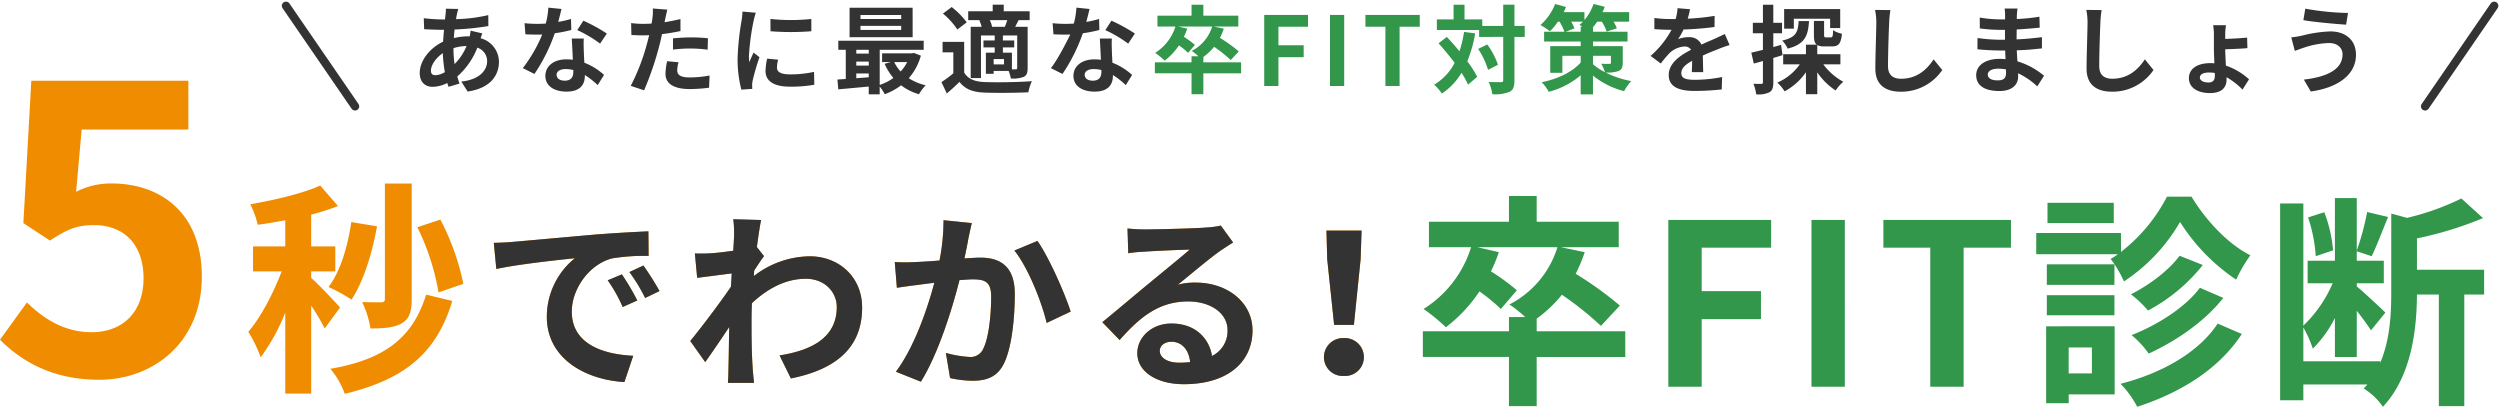 <svg xmlns="http://www.w3.org/2000/svg" width="598.874" height="97.447" viewBox="0 0 598.874 97.447"><g transform="translate(0 0.953)"><path d="M-273.362,1.33c13.015,0,24.6-9.025,24.6-24.7,0-15.3-9.88-22.325-21.66-22.325a18.183,18.183,0,0,0-8.455,1.995l1.33-14.915h25.555V-70.3h-37.62l-1.9,34.105,6.365,4.18c4.085-2.66,6.365-3.7,10.545-3.7,7.125,0,11.875,4.56,11.875,12.73,0,8.265-5.13,12.92-12.445,12.92-6.555,0-11.495-3.23-15.485-7.125l-6.46,8.93C-291.887-3.04-284.477,1.33-273.362,1.33Zm87.243-22.984a57.722,57.722,0,0,0-5.508-15.39l-5.508,1.836A57.015,57.015,0,0,1-192.059-19.6Zm-12.366-24.03h-6.426v27.648c0,.594-.27.81-.864.81-.7,0-2.7,0-4.59-.054a22.623,22.623,0,0,1,2,6.318c3.4,0,5.724-.216,7.506-1.242,1.836-1.08,2.376-2.808,2.376-5.778Zm-14.472,9.234c-.864,5.94-2.646,11.88-5.454,15.552a44.2,44.2,0,0,1,5.508,3.024c2.754-4.158,4.914-10.854,6.1-17.55Zm-2.7,20.466c-1.026-1.188-5.454-5.886-6.912-7.074v-1.566h5.778v-5.994h-5.778v-7.614a56.305,56.305,0,0,0,6.426-2.052l-4.266-4.914c-4.158,1.89-10.8,3.456-16.74,4.482a22.259,22.259,0,0,1,1.782,4.914c2.106-.27,4.32-.648,6.588-1.08v6.264H-236.5v5.994h6.858c-2,5.238-4.968,10.962-7.992,14.472a31.878,31.878,0,0,1,2.97,6.1,47.989,47.989,0,0,0,5.886-10.692V4.644h6.21v-21.06a47.319,47.319,0,0,1,3.24,5.454Zm20.628-3.078c-3.348,10.8-10.53,15.606-22.95,17.766A19.07,19.07,0,0,1-214.523,4.7c13.932-3.4,21.87-9.342,25.758-22.248Zm46.892-4.858-3.4,1.426a35.491,35.491,0,0,1,3.588,6.394l3.5-1.564A60.287,60.287,0,0,0-148.137-23.92Zm5.152-2.116-3.358,1.564a40.468,40.468,0,0,1,3.772,6.21l3.45-1.656A68.809,68.809,0,0,0-142.985-26.036Zm-35.834-5.428.6,6.256c5.29-1.15,14.858-2.162,18.814-2.576a18.063,18.063,0,0,0-6.716,14.03c0,9.89,9.016,15.042,18.584,15.64l2.116-6.3c-7.728-.368-14.72-3.082-14.72-10.58,0-5.382,4.094-11.27,9.614-12.742a47.042,47.042,0,0,1,8.786-.6l-.046-5.888c-3.22.138-8.188.414-12.88.782-8.326.736-15.87,1.426-19.688,1.748C-175.231-31.6-176.979-31.51-178.819-31.464Zm63.02,1.012c.368-2.852.736-5.2,1.012-6.486l-6.67-.184a24.3,24.3,0,0,1,.184,4.048c0,.506-.092,1.794-.184,3.5-1.932.276-3.91.506-5.244.6a38.743,38.743,0,0,1-3.956.046l.552,5.842c2.576-.322,6.072-.782,8.28-1.058l-.184,3.174c-2.576,3.818-7.176,9.89-9.752,13.018l3.588,5.06c1.564-2.208,3.818-5.52,5.75-8.418-.092,3.864-.092,6.486-.184,10.028,0,.736-.046,2.392-.138,3.358h6.256c-.092-1.012-.276-2.668-.322-3.5-.276-4.278-.276-8.1-.276-11.822,0-1.2.046-2.484.092-3.772,3.818-3.542,8.1-5.842,12.926-5.842,4.554,0,7.406,3.22,7.406,6.762,0,7.13-5.7,10.35-13.708,11.592l2.714,5.52c11.316-2.254,17.066-7.774,17.066-16.974,0-7.314-5.52-12.282-12.558-12.282a22.223,22.223,0,0,0-13.386,4.738c.046-.46.046-.874.092-1.334.782-1.2,1.748-2.668,2.346-3.45Zm44.712-6.44a50.434,50.434,0,0,1-.966,9.66c-2.3.184-4.462.322-5.888.368a42.3,42.3,0,0,1-4.83,0l.506,6.164c1.426-.23,3.772-.552,5.06-.69.874-.138,2.3-.322,3.91-.506-1.656,6.21-4.738,15.318-9.2,21.3l5.98,2.392c4.186-6.716,7.5-17.434,9.246-24.334,1.288-.092,2.392-.184,3.128-.184,2.9,0,4.462.506,4.462,4.14,0,4.508-.6,9.936-1.886,12.466a3.313,3.313,0,0,1-3.4,1.978,26.214,26.214,0,0,1-5.566-.966L-69.523.92a25.429,25.429,0,0,0,5.428.644c3.45,0,5.98-1.012,7.5-4.186,1.932-3.956,2.576-11.224,2.576-16.606,0-6.532-3.4-8.694-8.234-8.694-.92,0-2.3.092-3.818.184.322-1.656.69-3.312.92-4.692.23-1.15.552-2.576.828-3.772Zm16.974,7.268c3.266,4.048,6.532,12.282,7.728,17.342L-40.635-15c-1.38-4.324-5.2-13.018-7.958-16.928ZM-14.691-2.76c-2.668,0-4.6-1.15-4.6-2.852,0-1.15,1.1-2.162,2.806-2.162C-14-7.774-12.3-5.842-12.023-2.9A24.015,24.015,0,0,1-14.691-2.76ZM-4.663-35.6a21.969,21.969,0,0,1-3.5.46c-2.576.23-12.328.46-14.72.46-1.288,0-2.852-.092-4.14-.23l.184,5.934a30.061,30.061,0,0,1,3.726-.368c2.392-.184,8.648-.46,10.994-.506-2.254,1.978-6.992,5.8-9.522,7.912-2.714,2.208-8.188,6.854-11.408,9.476l4.14,4.278c4.876-5.52,9.43-9.246,16.422-9.246,5.29,0,9.43,2.76,9.43,6.854A6.642,6.642,0,0,1-6.779-4.37c-.69-4.324-4.094-7.774-9.706-7.774-4.83,0-8.188,3.4-8.188,7.084,0,4.554,4.784,7.452,11.132,7.452,10.994,0,16.468-5.7,16.468-12.88,0-6.624-5.888-11.454-13.616-11.454a15.318,15.318,0,0,0-4.278.506c2.852-2.3,7.636-6.348,10.074-8.05q1.518-1.035,3.174-2.07Zm27.14,23.782h4.738l1.61-15.732.23-6.854H20.637l.184,6.854ZM24.823.414a4.5,4.5,0,0,0,4.784-4.508,4.563,4.563,0,0,0-4.784-4.554,4.563,4.563,0,0,0-4.784,4.554A4.5,4.5,0,0,0,24.823.414Z" transform="translate(297.112 88.69)" fill="#f08c00"/><g transform="translate(68.51 0.438)"><path d="M-19438.4-22376.293l16.545,24.088" transform="translate(19438.398 22376.293)" fill="none" stroke="#333" stroke-linecap="round" stroke-width="2"/><path d="M-19421.854-22376.293l-16.545,24.088" transform="translate(19950.826 22376.293)" fill="none" stroke="#333" stroke-linecap="round" stroke-width="2"/></g><path d="M-148.137-23.92l-3.4,1.426a35.491,35.491,0,0,1,3.588,6.394l3.5-1.564A60.287,60.287,0,0,0-148.137-23.92Zm5.152-2.116-3.358,1.564a40.468,40.468,0,0,1,3.772,6.21l3.45-1.656A68.809,68.809,0,0,0-142.985-26.036Zm-35.834-5.428.6,6.256c5.29-1.15,14.858-2.162,18.814-2.576a18.063,18.063,0,0,0-6.716,14.03c0,9.89,9.016,15.042,18.584,15.64l2.116-6.3c-7.728-.368-14.72-3.082-14.72-10.58,0-5.382,4.094-11.27,9.614-12.742a47.042,47.042,0,0,1,8.786-.6l-.046-5.888c-3.22.138-8.188.414-12.88.782-8.326.736-15.87,1.426-19.688,1.748C-175.231-31.6-176.979-31.51-178.819-31.464Zm63.02,1.012c.368-2.852.736-5.2,1.012-6.486l-6.67-.184a24.3,24.3,0,0,1,.184,4.048c0,.506-.092,1.794-.184,3.5-1.932.276-3.91.506-5.244.6a38.743,38.743,0,0,1-3.956.046l.552,5.842c2.576-.322,6.072-.782,8.28-1.058l-.184,3.174c-2.576,3.818-7.176,9.89-9.752,13.018l3.588,5.06c1.564-2.208,3.818-5.52,5.75-8.418-.092,3.864-.092,6.486-.184,10.028,0,.736-.046,2.392-.138,3.358h6.256c-.092-1.012-.276-2.668-.322-3.5-.276-4.278-.276-8.1-.276-11.822,0-1.2.046-2.484.092-3.772,3.818-3.542,8.1-5.842,12.926-5.842,4.554,0,7.406,3.22,7.406,6.762,0,7.13-5.7,10.35-13.708,11.592l2.714,5.52c11.316-2.254,17.066-7.774,17.066-16.974,0-7.314-5.52-12.282-12.558-12.282a22.223,22.223,0,0,0-13.386,4.738c.046-.46.046-.874.092-1.334.782-1.2,1.748-2.668,2.346-3.45Zm44.712-6.44a50.434,50.434,0,0,1-.966,9.66c-2.3.184-4.462.322-5.888.368a42.3,42.3,0,0,1-4.83,0l.506,6.164c1.426-.23,3.772-.552,5.06-.69.874-.138,2.3-.322,3.91-.506-1.656,6.21-4.738,15.318-9.2,21.3l5.98,2.392c4.186-6.716,7.5-17.434,9.246-24.334,1.288-.092,2.392-.184,3.128-.184,2.9,0,4.462.506,4.462,4.14,0,4.508-.6,9.936-1.886,12.466a3.313,3.313,0,0,1-3.4,1.978,26.214,26.214,0,0,1-5.566-.966L-69.523.92a25.429,25.429,0,0,0,5.428.644c3.45,0,5.98-1.012,7.5-4.186,1.932-3.956,2.576-11.224,2.576-16.606,0-6.532-3.4-8.694-8.234-8.694-.92,0-2.3.092-3.818.184.322-1.656.69-3.312.92-4.692.23-1.15.552-2.576.828-3.772Zm16.974,7.268c3.266,4.048,6.532,12.282,7.728,17.342L-40.635-15c-1.38-4.324-5.2-13.018-7.958-16.928ZM-14.691-2.76c-2.668,0-4.6-1.15-4.6-2.852,0-1.15,1.1-2.162,2.806-2.162C-14-7.774-12.3-5.842-12.023-2.9A24.015,24.015,0,0,1-14.691-2.76ZM-4.663-35.6a21.969,21.969,0,0,1-3.5.46c-2.576.23-12.328.46-14.72.46-1.288,0-2.852-.092-4.14-.23l.184,5.934a30.061,30.061,0,0,1,3.726-.368c2.392-.184,8.648-.46,10.994-.506-2.254,1.978-6.992,5.8-9.522,7.912-2.714,2.208-8.188,6.854-11.408,9.476l4.14,4.278c4.876-5.52,9.43-9.246,16.422-9.246,5.29,0,9.43,2.76,9.43,6.854A6.642,6.642,0,0,1-6.779-4.37c-.69-4.324-4.094-7.774-9.706-7.774-4.83,0-8.188,3.4-8.188,7.084,0,4.554,4.784,7.452,11.132,7.452,10.994,0,16.468-5.7,16.468-12.88,0-6.624-5.888-11.454-13.616-11.454a15.318,15.318,0,0,0-4.278.506c2.852-2.3,7.636-6.348,10.074-8.05q1.518-1.035,3.174-2.07Zm27.14,23.782h4.738l1.61-15.732.23-6.854H20.637l.184,6.854ZM24.823.414a4.5,4.5,0,0,0,4.784-4.508,4.563,4.563,0,0,0-4.784-4.554,4.563,4.563,0,0,0-4.784,4.554A4.5,4.5,0,0,0,24.823.414Z" transform="translate(297.112 88.688)" fill="#333"/><path d="M92.223-13.284H71v-3.024a31.773,31.773,0,0,0,6.048-5.724,78.123,78.123,0,0,1,9.342,7.452l4.536-4.86a84.458,84.458,0,0,0-10.584-7.614,37.265,37.265,0,0,0,2.16-5.184l-5.724-1.188H90.657v-6.1H71v-6.156H64.359v6.156H45.189v6.1h10.1a26.79,26.79,0,0,1-11.394,14.8,43.653,43.653,0,0,1,5.346,4.374,35.126,35.126,0,0,0,8.046-8.586,43.809,43.809,0,0,1,5.13,4.212l3.834-4.482a53.392,53.392,0,0,0-6.21-4.536,34.146,34.146,0,0,0,1.89-4.59L56.8-33.426h19.17a23.007,23.007,0,0,1-11.5,13.716,30.7,30.7,0,0,1,3.78,3.024H64.359v3.4H43.731v6.156H64.359V4.644H71V-7.128H92.223ZM102.536,0h7.992V-16.2h14.2v-6.7h-14.2V-33.318H127.16V-39.96H102.536Zm34.29,0h7.992V-39.96h-7.992Zm28.458,0h7.992V-33.318h11.34V-39.96H154.053v6.642h11.232Zm43.956-44.064H193.365v4.86h15.876Zm12.744-1.458a39.987,39.987,0,0,1-11.016,13.23v-4.536h-20.3v5.076h19.548a11.9,11.9,0,0,1-1.728,1.134,25.825,25.825,0,0,1,3.186,5.4,42.513,42.513,0,0,0,13.446-14.256A46.132,46.132,0,0,0,238.563-25.65a34.37,34.37,0,0,1,3.4-5.832c-5.292-2.646-10.638-8.316-14.094-14.04Zm7.884,21.816c-3.456,4.7-10.26,8.964-16.362,11.34a22.336,22.336,0,0,1,4.1,4.428c6.7-3.078,13.446-7.722,17.874-13.338Zm-4.86-7.668c-2.538,3.51-7.452,7.128-11.664,9.234a25.748,25.748,0,0,1,4.1,3.888A41.848,41.848,0,0,0,230.571-29.16ZM209.4-29.322H193.2v4.914h16.2Zm-16.2,12.2h16.2v-4.806H193.2ZM204-9.4v6.21h-5.562V-9.4Zm5.454-5.076H193.041V3.942h5.4V1.836h11.016Zm24.678-.648C229.491-8.1,220.581-3.186,210.861-.7a22.947,22.947,0,0,1,4,5.508c10.422-3.4,19.548-9.018,25.056-17.442Zm27.648-17.55a33.549,33.549,0,0,0-2.106-9.126l-3.888,1.242a36.2,36.2,0,0,1,1.836,9.288Zm36.18,4.644H281.87v-7.506a86,86,0,0,0,15.822-4.86l-5.184-4.7a61.1,61.1,0,0,1-13.014,4.644l-3.78-1.026v18.738c0,5.238-.27,11.448-2.646,17.01V-6.1H254.654v-8.1a28.127,28.127,0,0,1,2.268,5.076,28.257,28.257,0,0,0,5.292-7.344v9.342h5.238V-18.2c1.35,1.728,2.7,3.564,3.4,4.7l3.456-4.266c-1.026-1.026-5.346-5.022-6.858-6.264v-.756h6.48v-5.4h-6.48v-2.268l3.564,1.188c1.188-2.376,2.592-6.156,3.942-9.4l-5.022-1.188a61.371,61.371,0,0,1-2.484,9.234V-45.2h-5.238v15.012H255.68v5.4h5.994a30.623,30.623,0,0,1-7.02,10.152V-43.9h-5.562V3.24h5.562V-.54H269.99c-.27.324-.594.648-.864.972a15.442,15.442,0,0,1,4.59,4.374c6.966-7.452,8.1-18.846,8.154-26.892h5.238V4.644h6.1v-26.73h4.752Z" transform="translate(297.112 91.688)" fill="#32964b"/><path d="M-224.779-9.062a11.122,11.122,0,0,1,3.128-.506,13.019,13.019,0,0,1-2.875,4.324,26.559,26.559,0,0,1-.253-3.772Zm-4.347,6.486c-.736,0-1.058-.391-1.058-1.1,0-1.288,1.15-3.036,2.852-4.186a31.748,31.748,0,0,0,.483,4.554A4.841,4.841,0,0,1-229.126-2.576Zm8.441-10.672a13.174,13.174,0,0,1-.207,1.357h-.391a15.317,15.317,0,0,0-3.4.414c.023-.69.092-1.38.161-2.047a66.179,66.179,0,0,0,8.1-.828l-.023-2.622a37.987,37.987,0,0,1-7.728.966c.069-.437.138-.851.23-1.219a8.849,8.849,0,0,1,.322-1.219l-2.99-.069a9.093,9.093,0,0,1-.069,1.357l-.138,1.219h-.874a37.4,37.4,0,0,1-4.209-.3l.092,2.645c1.058.046,2.829.138,4.025.138h.736c-.092.92-.161,1.886-.23,2.852-3.174,1.495-5.589,4.577-5.589,7.475,0,2.323,1.4,3.335,3.082,3.335a8.016,8.016,0,0,0,3.519-.92c.092.322.207.644.3.92l2.622-.782c-.184-.552-.368-1.1-.529-1.7a17.71,17.71,0,0,0,4.807-6.9,3.387,3.387,0,0,1,2.346,3.2c0,2.231-1.794,4.439-6.187,4.922l1.518,2.392c5.589-.828,7.5-3.979,7.5-7.176a5.879,5.879,0,0,0-4.393-5.589c.138-.437.3-.92.414-1.173Zm32.637.69a40.985,40.985,0,0,0-5.612-3.082l-1.472,2.254a30.369,30.369,0,0,1,5.474,3.243Zm-8.579-3.5a24.058,24.058,0,0,1-3.059.713c.322-1.219.6-2.369.782-3.1l-3.151-.322a19.393,19.393,0,0,1-.621,3.818c-.69.046-1.38.069-2.047.069a28.952,28.952,0,0,1-3.036-.161l.207,2.668c.989.046,1.909.069,2.852.069.391,0,.782,0,1.173-.023a34.752,34.752,0,0,1-4.646,8.05l2.783,1.4a42.044,42.044,0,0,0,4.876-9.752,33.378,33.378,0,0,0,3.956-.782Zm.552,12.673c0,1.219-.506,2.116-2.047,2.116-1.242,0-1.955-.575-1.955-1.426,0-.8.851-1.357,2.162-1.357a8.061,8.061,0,0,1,1.84.23Zm-.368-7.981c.069,1.38.184,3.381.253,5.083-.483-.046-1.012-.092-1.541-.092-3.174,0-5.037,1.725-5.037,3.956,0,2.507,2.231,3.772,5.06,3.772,3.243,0,4.393-1.656,4.393-3.772v-.207a20.276,20.276,0,0,1,3.082,2.415l1.518-2.438a15.173,15.173,0,0,0-4.715-2.921c-.069-1.127-.115-2.231-.138-2.875-.023-1.012-.069-1.955,0-2.921ZM-172.2-8.717a33.464,33.464,0,0,1,4.393-.253,32.9,32.9,0,0,1,3.91.276l.069-2.737a39.544,39.544,0,0,0-4-.207c-1.472,0-3.1.115-4.37.23Zm1.794-7.314c-1.242.3-2.53.552-3.818.759l.184-.874c.115-.506.322-1.518.483-2.139l-3.473-.276a11.826,11.826,0,0,1-.092,2.3q-.069.552-.207,1.311c-.69.046-1.357.069-2.024.069a22.423,22.423,0,0,1-2.875-.184l.069,2.852c.8.046,1.656.092,2.76.092.46,0,.966-.023,1.495-.046-.161.644-.322,1.288-.483,1.886A50.22,50.22,0,0,1-182.321-.023l3.2,1.058A73.458,73.458,0,0,0-175.513-9.5c.253-.92.483-1.932.69-2.921,1.518-.184,3.059-.437,4.416-.736Zm-3.2,10.1a15.633,15.633,0,0,0-.391,3.036c0,2.3,1.955,3.634,5.8,3.634a36.447,36.447,0,0,0,4.646-.322l.115-2.921a26.406,26.406,0,0,1-4.738.46c-2.438,0-3.013-.736-3.013-1.725a7.88,7.88,0,0,1,.322-1.909Zm24.748-10.12.023,2.944a63.039,63.039,0,0,0,9.775,0v-2.944A46.474,46.474,0,0,1-148.856-16.054Zm-.782,9.5a14.037,14.037,0,0,0-.391,2.967c0,2.323,1.863,3.749,5.8,3.749a31.659,31.659,0,0,0,5.888-.46l-.069-3.082a26.25,26.25,0,0,1-5.7.6c-2.3,0-3.174-.6-3.174-1.61a7.5,7.5,0,0,1,.276-1.909Zm-5.911-11.27a17.017,17.017,0,0,1-.23,2.231,63.155,63.155,0,0,0-.943,9.016,29.077,29.077,0,0,0,.9,7.452L-153.2.69c-.023-.322-.023-.69-.046-.943a6.691,6.691,0,0,1,.138-1.058A54.915,54.915,0,0,1-151.478-6.9L-152.9-8c-.322.736-.69,1.495-1.012,2.3a10.992,10.992,0,0,1-.092-1.472,56.316,56.316,0,0,1,1.1-8.349,19.143,19.143,0,0,1,.552-2.024Zm38.019,1.771h-9.752V-17h9.752Zm0,2.622h-9.752V-14.4h9.752Zm2.737-5.313H-129.9v7.061h15.111ZM-116.1-5.727a9.63,9.63,0,0,1-1.564,2.254,8.9,8.9,0,0,1-1.541-2.254Zm-12.19,2.737h2.99v.9c-1.012.092-2.024.161-2.99.23Zm0-2.852h2.99v.966h-2.99Zm2.99-2.829v.92h-2.99v-.92Zm10.81.759-.46.092h-7.153v2.093h2.116l-1.518.414a14.086,14.086,0,0,0,2.093,3.4,11.808,11.808,0,0,1-3.266,1.656V-8.671h10.534v-2.162H-132.6v2.162h1.794v6.992c-.713.069-1.4.092-2,.138L-132.6.805c2.024-.184,4.646-.414,7.291-.667V2h2.622V.138a10.167,10.167,0,0,1,1.219,1.84,14.986,14.986,0,0,0,3.91-2.139,12.886,12.886,0,0,0,4.278,2.139,11.329,11.329,0,0,1,1.61-2.139,12.858,12.858,0,0,1-4.048-1.7,13.712,13.712,0,0,0,2.9-5.405Zm18.722-6.256a5.359,5.359,0,0,0-.552-1.61h4.209c-.184.529-.391,1.127-.6,1.61Zm6.026,9.821c0,.276-.092.345-.345.368h-.92v-4h-2.162V-9.246h2.714V-10.9h-2.714v-1.2h3.427ZM-92.9-5.175h-2.484V-6.44H-92.9Zm-5.934-10.511a6.07,6.07,0,0,1,.575,1.518h-2.622V-1.886h2.461V-12.1h3.289v1.2h-2.691v1.656h2.691v1.265h-2.116v5.06h1.863v-.69h3.588a8.439,8.439,0,0,1,.529,1.817,7.323,7.323,0,0,0,3.105-.391c.736-.414.92-1.012.92-2.116v-9.867h-2.99c.253-.483.529-1.012.828-1.61h2.645v-2.116h-6.21v-1.587h-2.645v1.587h-5.865v2.116h3.036Zm-2.99.437a19.987,19.987,0,0,0-3.611-3.657l-2.093,1.564a17.923,17.923,0,0,1,3.45,3.818Zm-.621,4.692h-5.175V-8.05h2.576v5.014A27.563,27.563,0,0,1-107.893-.92l1.288,2.714c1.173-.989,2.116-1.863,3.036-2.76,1.38,1.771,3.22,2.438,5.957,2.553,2.806.115,7.682.069,10.534-.069a12.471,12.471,0,0,1,.851-2.668c-3.174.253-8.6.322-11.362.207-2.346-.092-3.956-.736-4.853-2.277Zm40.894-2A40.984,40.984,0,0,0-67.16-15.64l-1.472,2.254a30.368,30.368,0,0,1,5.474,3.243Zm-8.579-3.5a24.058,24.058,0,0,1-3.059.713c.322-1.219.6-2.369.782-3.1l-3.151-.322a19.394,19.394,0,0,1-.621,3.818c-.69.046-1.38.069-2.047.069a28.952,28.952,0,0,1-3.036-.161l.207,2.668c.989.046,1.909.069,2.852.069.391,0,1.173-.023,1.173-.023s-2.806,5.819-4.646,8.05l2.783,1.4a42.044,42.044,0,0,0,4.876-9.752,33.378,33.378,0,0,0,3.956-.782Zm.552,12.673c0,1.219-.506,2.116-2.047,2.116-1.242,0-1.955-.575-1.955-1.426,0-.8.851-1.357,2.162-1.357a8.061,8.061,0,0,1,1.84.23Zm-.368-7.981c.069,1.38.184,3.381.253,5.083-.483-.046-1.012-.092-1.541-.092-3.174,0-5.037,1.725-5.037,3.956,0,2.507,2.231,3.772,5.06,3.772,3.243,0,4.393-1.656,4.393-3.772v-.207A20.277,20.277,0,0,1-63.733-.207l1.518-2.438A15.174,15.174,0,0,0-66.93-5.566C-67-6.693-67.045-7.8-67.068-8.441c-.023-1.012-.069-1.955,0-2.921ZM74.589-3.312c-.023-1.035-.069-2.714-.092-3.979,1.4-.644,2.691-1.15,3.7-1.541A24.15,24.15,0,0,1,80.914-9.8l-1.15-2.645c-.828.391-1.633.782-2.507,1.173-.943.414-1.909.805-3.082,1.357a3.1,3.1,0,0,0-3.036-1.771,7.128,7.128,0,0,0-2.576.46,13.913,13.913,0,0,0,1.311-2.3,74.2,74.2,0,0,0,7.429-.6l.023-2.668a52.6,52.6,0,0,1-6.44.667c.276-.92.437-1.7.552-2.254l-2.99-.253a12.675,12.675,0,0,1-.46,2.6h-1.1a29.223,29.223,0,0,1-4-.253v2.668c1.242.115,2.921.161,3.841.161H67A22.264,22.264,0,0,1,61.985-7.2l2.438,1.817a29.169,29.169,0,0,1,2.116-2.507A5.637,5.637,0,0,1,70.1-9.453a1.78,1.78,0,0,1,1.587.782C69.092-7.337,66.332-5.5,66.332-2.6c0,2.944,2.691,3.795,6.256,3.795a63.018,63.018,0,0,0,6.44-.368l.092-2.967a34.838,34.838,0,0,1-6.463.667c-2.231,0-3.312-.345-3.312-1.61,0-1.127.92-2.024,2.6-2.944-.023.989-.046,2.047-.092,2.714ZM96.3-16.1h8.694v2.231h2.415v-4.554H93.978v4.692H96.3Zm1.15.552c-.138,2.6-.575,3.91-3.933,4.669a7.176,7.176,0,0,1,1.311,1.932c4.14-1.058,4.9-3.105,5.106-6.6Zm-4.209,5.7-1.863.529v-3.312h2.093v-2.507H91.379v-4.324H88.895v4.324H86.48v2.507h2.415v3.979c-1.035.253-2,.506-2.783.667l.6,2.622c.667-.184,1.426-.391,2.185-.621V-.9c0,.3-.115.391-.391.391a18.131,18.131,0,0,1-1.886-.023A11.166,11.166,0,0,1,87.285,2a5.965,5.965,0,0,0,3.2-.506c.69-.437.9-1.127.9-2.392V-6.716c.736-.207,1.472-.437,2.208-.667Zm14.214,4.669V-7.613h-5.543V-9.8a3.431,3.431,0,0,0,1.725.322h1.817c1.518,0,2.139-.621,2.369-3.036a5.769,5.769,0,0,1-2.116-.851c-.046,1.518-.138,1.725-.552,1.725h-1.1c-.414,0-.506-.046-.506-.621v-3.312h-2.438v3.335c0,1.2.138,1.932.69,2.346H99.2v2.277H93.748v2.438h3.979a12.8,12.8,0,0,1-5.382,4.37,10.7,10.7,0,0,1,1.748,2.093A14.655,14.655,0,0,0,99.2-3.289V1.978h2.714V-3.266a15.761,15.761,0,0,0,4.393,4.347,10.634,10.634,0,0,1,1.84-2.093,14.478,14.478,0,0,1-4.784-4.163Zm8.3-13.041a14.3,14.3,0,0,1,.3,3.082c0,1.955-.23,7.935-.23,10.994,0,3.887,2.415,5.52,6.141,5.52a11.854,11.854,0,0,0,9.89-5.2l-2.07-2.553c-1.633,2.484-4.025,4.646-7.8,4.646-1.748,0-3.128-.736-3.128-3.036,0-2.829.161-7.935.276-10.373a23.375,23.375,0,0,1,.3-3.036Zm31.372,15.2c0,1.311-.782,1.679-2,1.679-1.564,0-2.369-.552-2.369-1.4,0-.782.874-1.4,2.484-1.4a12.2,12.2,0,0,1,1.863.161C147.131-3.588,147.131-3.266,147.131-3.013Zm9.108.575a17.617,17.617,0,0,0-6.371-3.45c-.069-.874-.115-1.794-.161-2.645,2.208-.069,3.979-.23,6.026-.46v-2.691c-1.863.23-3.772.437-6.072.529l.023-2.369c2.185-.115,4.025-.3,5.52-.437l-.069-2.622a47.725,47.725,0,0,1-5.428.552l.023-.9a15.223,15.223,0,0,1,.161-1.61h-3.1a9.117,9.117,0,0,1,.115,1.564v1.035h-1.127a30.151,30.151,0,0,1-4.945-.437l.023,2.6a37.929,37.929,0,0,0,4.945.345h1.081v2.369H145.8a41.318,41.318,0,0,1-5.5-.414l-.023,2.691c1.518.184,4.14.3,5.474.3h1.173c.023.667.046,1.38.092,2.07a13.979,13.979,0,0,0-1.4-.069c-3.519,0-5.635,1.61-5.635,3.91,0,2.415,1.932,3.795,5.566,3.795,3.013,0,4.485-1.495,4.485-3.45,0-.23,0-.506-.023-.805a17.252,17.252,0,0,1,4.6,3.151Zm10.12-15.778a14.3,14.3,0,0,1,.3,3.082c0,1.955-.23,7.935-.23,10.994,0,3.887,2.415,5.52,6.141,5.52a11.854,11.854,0,0,0,9.89-5.2l-2.07-2.553c-1.633,2.484-4.025,4.646-7.8,4.646-1.748,0-3.128-.736-3.128-3.036,0-2.829.161-7.935.276-10.373a23.375,23.375,0,0,1,.3-3.036Zm30.8,15.778c0,1.058-.483,1.61-1.518,1.61-1.265,0-2.07-.506-2.07-1.173,0-.759.782-1.219,2.231-1.219a8.757,8.757,0,0,1,1.357.115Zm8.188.851A15.7,15.7,0,0,0,199.8-4.876c-.069-1.426-.161-2.944-.161-3.91,1.518-.046,3.795-.138,5.313-.276l-.069-2.53c-1.518.161-3.749.276-5.244.322v-1.058a13.525,13.525,0,0,1,.184-2.231h-3.082a12.932,12.932,0,0,1,.184,2.254v3.22c0,1.035.069,2.369.115,3.657-.3-.023-.6-.046-.9-.046-3.312,0-5.2,1.426-5.2,3.611,0,2.392,2.277,3.565,5.037,3.565,3.036,0,3.979-1.541,3.979-3.22v-.575A17.151,17.151,0,0,1,203.78.874Zm22.4-5.98c0,3.565-3.611,5.4-9.269,6.049l1.656,2.852c6.325-.874,10.833-3.91,10.833-8.786,0-3.565-2.53-5.612-6.141-5.612a31.553,31.553,0,0,0-6.877,1.035,22.332,22.332,0,0,1-2.484.391l.851,3.243c.667-.23,1.541-.575,2.208-.782a20.437,20.437,0,0,1,5.934-1.1C226.6-10.3,227.746-9.062,227.746-7.567Zm-8.924-10.948-.46,2.76c2.622.46,7.567.9,10.235,1.081l.46-2.806A64.336,64.336,0,0,1,218.822-18.515Z" transform="translate(333.413 19.641)" fill="#333"/><path d="M-36.11-5.658h-9.039V-6.946a13.533,13.533,0,0,0,2.576-2.438A33.275,33.275,0,0,1-38.594-6.21l1.932-2.07a35.973,35.973,0,0,0-4.508-3.243,15.871,15.871,0,0,0,.92-2.208l-2.438-.506h5.911v-2.6h-8.372v-2.622h-2.829v2.622h-8.165v2.6h4.3a11.41,11.41,0,0,1-4.853,6.3,18.593,18.593,0,0,1,2.277,1.863,14.961,14.961,0,0,0,3.427-3.657,18.66,18.66,0,0,1,2.185,1.794l1.633-1.909a22.741,22.741,0,0,0-2.645-1.932,14.543,14.543,0,0,0,.805-1.955l-2.185-.506h8.165a9.8,9.8,0,0,1-4.9,5.842,13.075,13.075,0,0,1,1.61,1.288h-1.656v1.449h-8.786v2.622h8.786V1.978h2.829V-3.036h9.039ZM-30.567,0h3.4V-6.9h6.049V-9.752h-6.049v-4.439h7.084V-17.02H-30.567Zm15.755,0h3.4V-17.02h-3.4ZM-1.541,0h3.4V-14.191h4.83V-17.02H-6.325v2.829h4.784ZM17.3-12.949a26.959,26.959,0,0,1-1.1,4.646c-.989-1.219-2.047-2.392-3.036-3.45L11.2-10.212c1.265,1.4,2.622,3.036,3.841,4.669a12.769,12.769,0,0,1-4.9,5.221,11.992,11.992,0,0,1,1.84,2.139A15.465,15.465,0,0,0,16.7-3.151,21.472,21.472,0,0,1,18.262-.322l2.185-1.863a22.785,22.785,0,0,0-2.369-3.726A31.427,31.427,0,0,0,19.964-12.6Zm3.381,4.071a19.165,19.165,0,0,1,2.369,5.014l2.369-1.219a18.055,18.055,0,0,0-2.553-4.853Zm11.155-5.5H29.371v-5.106H26.68v5.106H21.666v-1.564H17.411v-3.519H14.789v3.519h-4v2.53h10.12v1.656H26.68V-1.4c0,.368-.138.483-.552.483-.391,0-1.633.023-2.921-.046a11.269,11.269,0,0,1,.874,2.944,9.168,9.168,0,0,0,4.14-.6C29.1.943,29.371.138,29.371-1.4v-10.35h2.461ZM48.185-7.222h4.3v1.61c0,.253-.092.322-.368.322-.253,0-1.2.023-1.955-.046a10.224,10.224,0,0,1,.9,2.047A14.5,14.5,0,0,1,48.185-5.2Zm-6.509-5.773,2.07-.805a14.235,14.235,0,0,0-.782-1.61h2.829a9.016,9.016,0,0,1-.851.782q.311.172.69.414h-.391v1.219Zm13.639,3.45h-7.13v-1.1h8.28v-2.346h-8.28v-1.081A12.646,12.646,0,0,0,49.2-15.41h1.1a11.776,11.776,0,0,1,1.173,2.369l2.438-.782a10.323,10.323,0,0,0-.805-1.587h3.749v-2.277H50.462c.207-.437.391-.874.552-1.288l-2.691-.667A11.987,11.987,0,0,1,46.138-15.8v-1.886H41.17c.207-.414.391-.851.552-1.242l-2.6-.713A13.2,13.2,0,0,1,35.6-14.6a17.687,17.687,0,0,1,2.277,1.495,14.08,14.08,0,0,0,1.909-2.3h.391a14.333,14.333,0,0,1,1.173,2.415H36.478v2.346h8.763v1.1H37.95v6.394h2.9V-7.222h4.393v1.61C43.286-3.381,39.721-1.656,35.9-.9a11.029,11.029,0,0,1,1.7,2.3,19.512,19.512,0,0,0,7.636-3.956V2.024h2.944V-2.484a19.733,19.733,0,0,0,7.452,3.726,12.522,12.522,0,0,1,1.725-2.415A22.576,22.576,0,0,1,51.2-3.22a8.484,8.484,0,0,0,3.059-.345c.828-.345,1.058-.9,1.058-2.047Z" transform="translate(333.413 19.642)" fill="#32964b"/></g></svg>